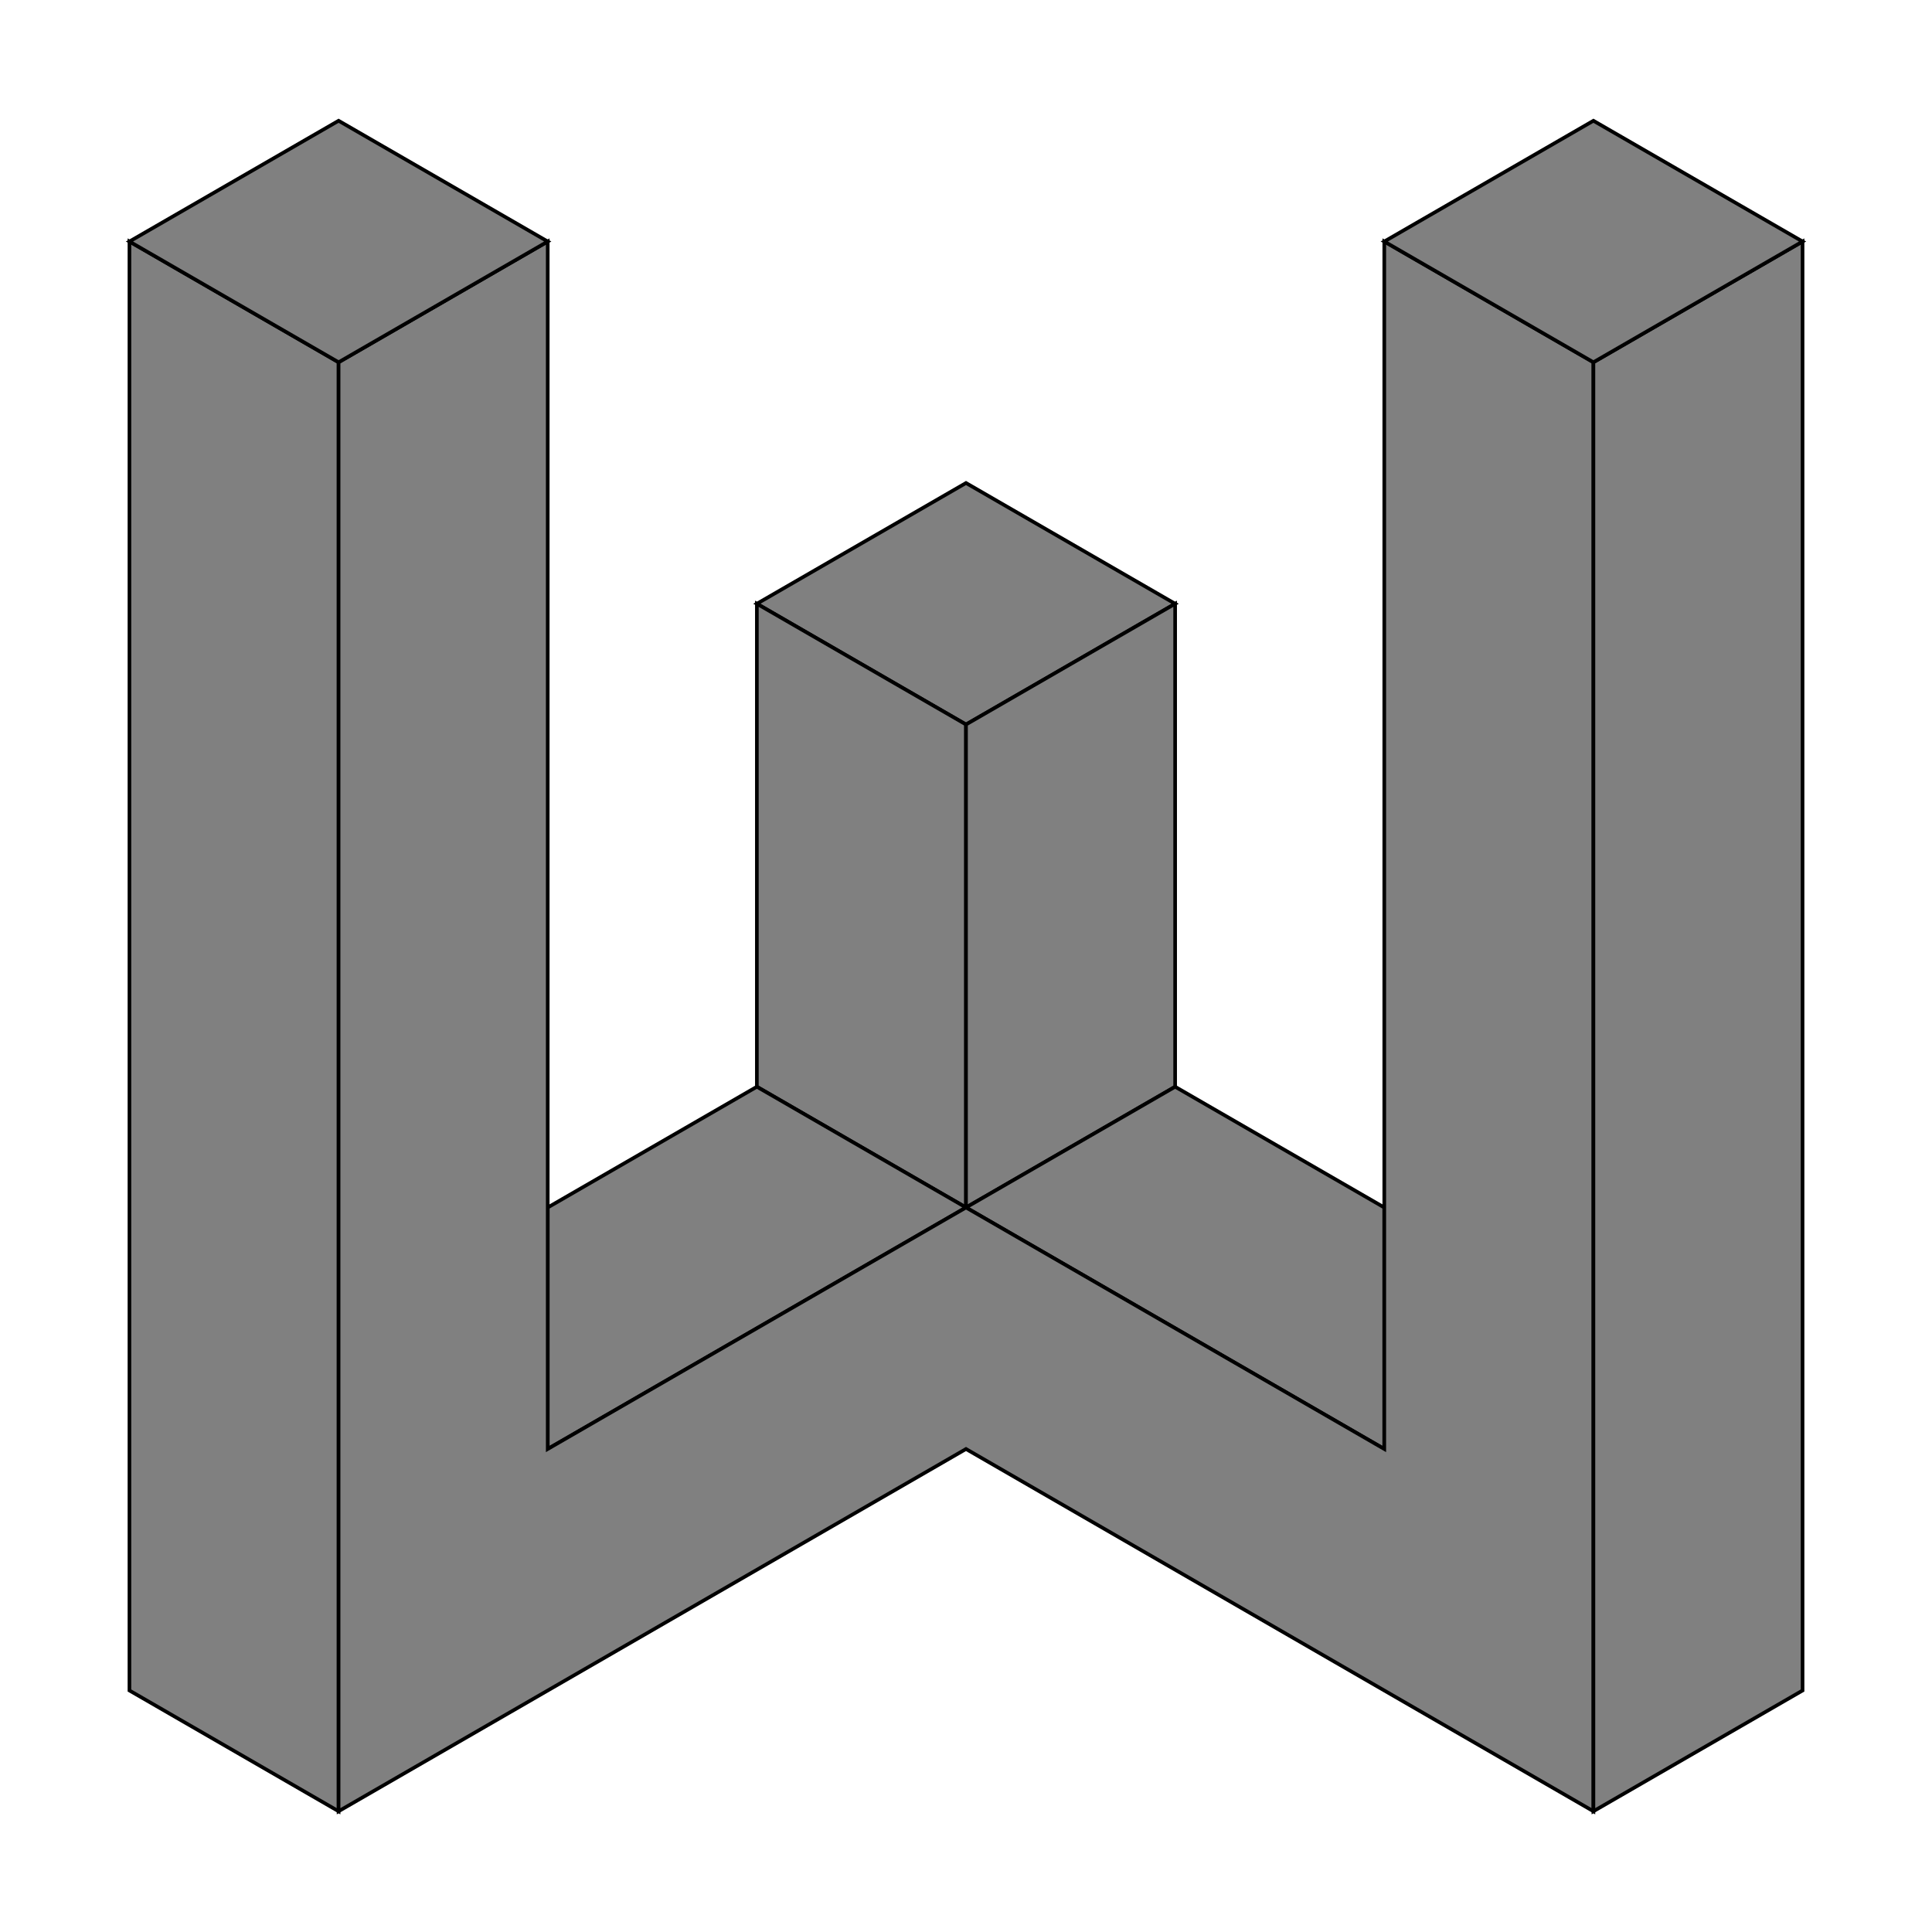 <svg height="800" width="800" xmlns="http://www.w3.org/2000/svg">
  <polygon points="313.4,250 400,200 486.6,250 400,300" style="fill:gray;stroke:black;stroke-width:1.5" />
  <polygon points="313.4,250 400,300 400,500 313.4,450" style="fill:gray;stroke:black;stroke-width:1.5" />
  <polygon points="486.6,250 400,300 400,500 486.6,450" style="fill:gray;stroke:black;stroke-width:1.5" />
  <polygon points="313.4,450 400,500 226.8,600 226.8,500" style="fill:gray;stroke:black;stroke-width:1.5" />
  <polygon points="486.6,450 400,500 573.2,600 573.2,500" style="fill:gray;stroke:black;stroke-width:1.5" />
  <polygon points="140.2,150 53.6,100 53.6,700 140.2,750" style="fill:gray;stroke:black;stroke-width:1.5" />
  <polygon points="140.2,150 226.8,100 226.8,600 400,500 573.2,600 573.2,100 659.8,150 659.8,750 400,600 140.2,750" style="fill:gray;stroke:black;stroke-width:1.5" />
  <polygon points="659.8,150 746.4,100 746.4,700 659.8,750" style="fill:gray;stroke:black;stroke-width:1.5" />
  <polygon points="53.6,100 140.2,50 226.8,100 140.2,150" style="fill:gray;stroke:black;stroke-width:1.5" />
  <polygon points="573.2,100 659.8,50 746.4,100 659.8,150" style="fill:gray;stroke:black;stroke-width:1.5" />
</svg>